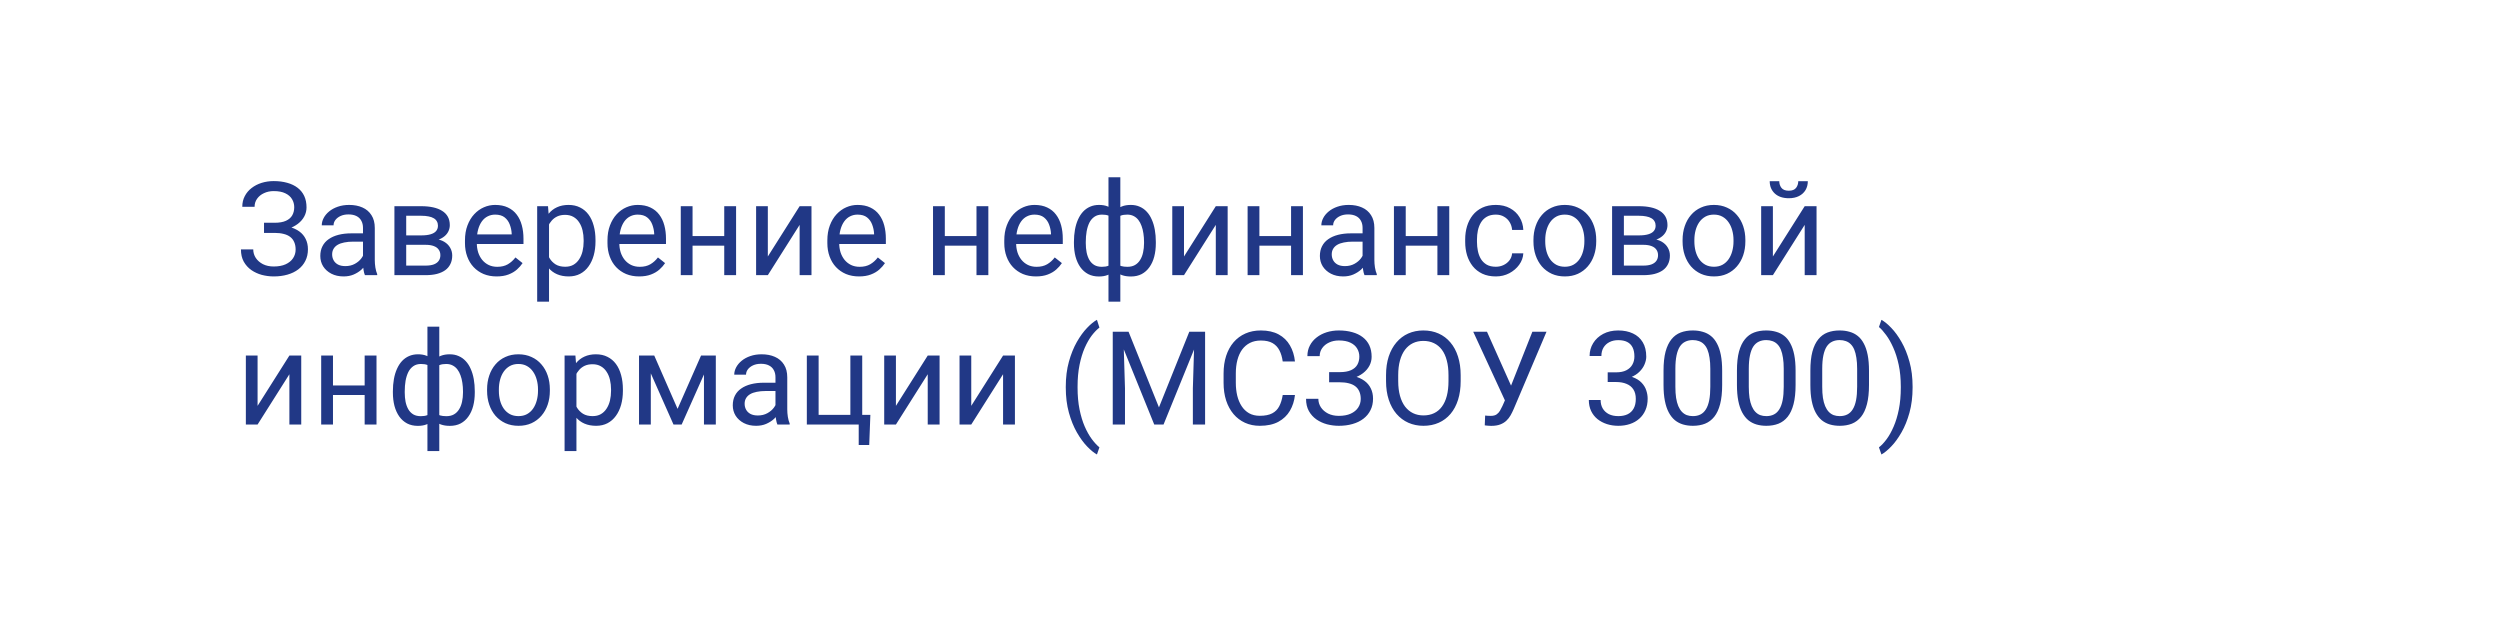 <?xml version="1.0" encoding="UTF-8"?> <svg xmlns="http://www.w3.org/2000/svg" width="318" height="81" viewBox="0 0 318 81" fill="none"> <rect width="318" height="81" fill="white"></rect> <path d="M34.986 29.333H33.583V28.336H34.929C35.523 28.336 36.004 28.252 36.372 28.085C36.739 27.917 37.007 27.685 37.175 27.388C37.342 27.09 37.426 26.747 37.426 26.358C37.426 25.985 37.334 25.645 37.15 25.337C36.966 25.023 36.683 24.775 36.299 24.591C35.915 24.402 35.421 24.307 34.815 24.307C34.361 24.307 33.951 24.394 33.583 24.567C33.216 24.734 32.924 24.969 32.708 25.272C32.492 25.569 32.383 25.912 32.383 26.301H30.819C30.819 25.799 30.924 25.348 31.135 24.948C31.346 24.542 31.635 24.199 32.002 23.918C32.37 23.632 32.794 23.413 33.275 23.261C33.762 23.11 34.275 23.034 34.815 23.034C35.448 23.034 36.021 23.107 36.534 23.253C37.047 23.394 37.488 23.605 37.855 23.886C38.223 24.167 38.504 24.515 38.699 24.931C38.893 25.348 38.99 25.831 38.99 26.383C38.99 26.788 38.896 27.169 38.707 27.526C38.518 27.882 38.247 28.196 37.896 28.466C37.545 28.736 37.123 28.95 36.631 29.106C36.14 29.258 35.591 29.333 34.986 29.333ZM33.583 28.644H34.986C35.65 28.644 36.242 28.712 36.761 28.847C37.28 28.982 37.718 29.179 38.074 29.439C38.431 29.698 38.701 30.02 38.885 30.403C39.074 30.782 39.169 31.217 39.169 31.709C39.169 32.26 39.061 32.749 38.844 33.176C38.634 33.603 38.334 33.965 37.945 34.262C37.556 34.559 37.093 34.784 36.558 34.935C36.029 35.087 35.448 35.162 34.815 35.162C34.307 35.162 33.805 35.097 33.308 34.968C32.816 34.833 32.37 34.627 31.97 34.352C31.57 34.07 31.248 33.714 31.005 33.281C30.767 32.849 30.648 32.33 30.648 31.725H32.213C32.213 32.119 32.321 32.481 32.537 32.811C32.759 33.141 33.064 33.406 33.453 33.606C33.843 33.8 34.297 33.898 34.815 33.898C35.41 33.898 35.913 33.806 36.323 33.622C36.739 33.433 37.056 33.176 37.272 32.852C37.493 32.522 37.604 32.152 37.604 31.741C37.604 31.379 37.545 31.066 37.426 30.801C37.312 30.53 37.142 30.309 36.915 30.136C36.694 29.963 36.415 29.836 36.08 29.755C35.75 29.668 35.367 29.625 34.929 29.625H33.583V28.644ZM46.173 33.5V28.985C46.173 28.639 46.103 28.339 45.962 28.085C45.827 27.826 45.622 27.625 45.346 27.485C45.071 27.345 44.73 27.274 44.325 27.274C43.946 27.274 43.614 27.339 43.328 27.469C43.047 27.599 42.825 27.769 42.663 27.98C42.506 28.19 42.428 28.417 42.428 28.66H40.928C40.928 28.347 41.009 28.036 41.171 27.728C41.333 27.42 41.566 27.142 41.868 26.893C42.176 26.639 42.544 26.439 42.971 26.293C43.403 26.142 43.884 26.066 44.414 26.066C45.052 26.066 45.614 26.174 46.1 26.391C46.592 26.607 46.976 26.934 47.251 27.372C47.532 27.804 47.673 28.347 47.673 29.001V33.087C47.673 33.379 47.697 33.689 47.746 34.019C47.8 34.349 47.878 34.633 47.981 34.87V35H46.416C46.341 34.827 46.281 34.597 46.238 34.311C46.195 34.019 46.173 33.749 46.173 33.5ZM46.432 29.682L46.449 30.736H44.933C44.506 30.736 44.125 30.771 43.79 30.841C43.455 30.906 43.174 31.006 42.947 31.141C42.72 31.276 42.547 31.447 42.428 31.652C42.309 31.852 42.249 32.087 42.249 32.357C42.249 32.633 42.312 32.884 42.436 33.111C42.56 33.338 42.747 33.519 42.995 33.654C43.249 33.784 43.56 33.849 43.928 33.849C44.387 33.849 44.792 33.752 45.144 33.557C45.495 33.362 45.773 33.125 45.978 32.844C46.189 32.563 46.303 32.29 46.319 32.025L46.959 32.746C46.922 32.973 46.819 33.225 46.651 33.5C46.484 33.776 46.26 34.041 45.978 34.295C45.703 34.543 45.373 34.751 44.989 34.919C44.611 35.081 44.184 35.162 43.709 35.162C43.114 35.162 42.593 35.046 42.144 34.813C41.701 34.581 41.355 34.27 41.106 33.881C40.863 33.487 40.742 33.046 40.742 32.56C40.742 32.09 40.833 31.676 41.017 31.32C41.201 30.957 41.466 30.657 41.812 30.42C42.157 30.177 42.574 29.993 43.06 29.868C43.547 29.744 44.09 29.682 44.69 29.682H46.432ZM54.15 31.141H51.272L51.256 29.941H53.607C54.072 29.941 54.458 29.895 54.766 29.803C55.08 29.712 55.315 29.574 55.472 29.39C55.628 29.206 55.707 28.979 55.707 28.709C55.707 28.498 55.661 28.315 55.569 28.158C55.482 27.996 55.35 27.863 55.172 27.761C54.993 27.652 54.772 27.574 54.507 27.526C54.248 27.471 53.942 27.445 53.591 27.445H51.669V35H50.17V26.228H53.591C54.148 26.228 54.647 26.277 55.091 26.374C55.539 26.472 55.92 26.62 56.234 26.82C56.553 27.015 56.796 27.263 56.963 27.566C57.131 27.869 57.215 28.225 57.215 28.636C57.215 28.901 57.16 29.152 57.052 29.39C56.944 29.628 56.785 29.839 56.574 30.022C56.363 30.206 56.104 30.358 55.796 30.476C55.488 30.59 55.134 30.663 54.734 30.695L54.15 31.141ZM54.15 35H50.729L51.475 33.784H54.15C54.566 33.784 54.912 33.733 55.188 33.63C55.464 33.522 55.669 33.37 55.804 33.176C55.944 32.976 56.015 32.738 56.015 32.463C56.015 32.187 55.944 31.952 55.804 31.757C55.669 31.557 55.464 31.406 55.188 31.303C54.912 31.195 54.566 31.141 54.15 31.141H51.872L51.888 29.941H54.734L55.277 30.395C55.758 30.433 56.166 30.552 56.501 30.752C56.836 30.952 57.09 31.206 57.263 31.514C57.436 31.817 57.523 32.146 57.523 32.503C57.523 32.914 57.444 33.276 57.288 33.589C57.136 33.903 56.915 34.165 56.623 34.376C56.331 34.581 55.977 34.738 55.561 34.846C55.145 34.949 54.674 35 54.15 35ZM63.173 35.162C62.562 35.162 62.008 35.059 61.511 34.854C61.019 34.643 60.595 34.349 60.238 33.97C59.887 33.592 59.617 33.144 59.428 32.625C59.239 32.106 59.144 31.538 59.144 30.922V30.582C59.144 29.868 59.249 29.233 59.46 28.677C59.671 28.115 59.957 27.639 60.319 27.25C60.682 26.861 61.092 26.566 61.552 26.366C62.011 26.166 62.487 26.066 62.978 26.066C63.605 26.066 64.146 26.174 64.6 26.391C65.059 26.607 65.435 26.909 65.727 27.299C66.019 27.682 66.235 28.136 66.375 28.66C66.516 29.179 66.586 29.747 66.586 30.363V31.036H60.036V29.812H65.086V29.698C65.065 29.309 64.984 28.931 64.843 28.563C64.708 28.196 64.492 27.893 64.195 27.655C63.897 27.417 63.492 27.299 62.978 27.299C62.638 27.299 62.325 27.372 62.038 27.517C61.752 27.658 61.506 27.869 61.3 28.15C61.095 28.431 60.936 28.774 60.822 29.179C60.709 29.585 60.652 30.052 60.652 30.582V30.922C60.652 31.338 60.709 31.73 60.822 32.098C60.941 32.46 61.111 32.779 61.333 33.054C61.56 33.33 61.833 33.546 62.152 33.703C62.476 33.86 62.843 33.938 63.254 33.938C63.784 33.938 64.232 33.83 64.6 33.614C64.967 33.398 65.289 33.108 65.565 32.746L66.472 33.468C66.283 33.754 66.043 34.027 65.751 34.287C65.459 34.546 65.1 34.757 64.673 34.919C64.251 35.081 63.751 35.162 63.173 35.162ZM69.837 27.915V38.372H68.329V26.228H69.707L69.837 27.915ZM75.747 30.541V30.712C75.747 31.349 75.671 31.941 75.52 32.487C75.368 33.027 75.147 33.498 74.855 33.898C74.569 34.297 74.215 34.608 73.793 34.83C73.371 35.051 72.888 35.162 72.342 35.162C71.785 35.162 71.293 35.07 70.866 34.886C70.439 34.703 70.077 34.435 69.78 34.084C69.483 33.733 69.245 33.311 69.067 32.819C68.894 32.328 68.775 31.773 68.71 31.157V30.249C68.775 29.601 68.897 29.02 69.075 28.506C69.253 27.993 69.488 27.555 69.78 27.193C70.077 26.826 70.437 26.547 70.858 26.358C71.28 26.164 71.766 26.066 72.317 26.066C72.869 26.066 73.358 26.174 73.785 26.391C74.212 26.601 74.571 26.904 74.863 27.299C75.155 27.693 75.374 28.166 75.52 28.717C75.671 29.263 75.747 29.871 75.747 30.541ZM74.239 30.712V30.541C74.239 30.104 74.193 29.693 74.101 29.309C74.009 28.92 73.866 28.579 73.671 28.288C73.482 27.99 73.239 27.758 72.942 27.59C72.644 27.417 72.29 27.331 71.88 27.331C71.501 27.331 71.172 27.396 70.891 27.526C70.615 27.655 70.38 27.831 70.185 28.052C69.991 28.269 69.831 28.517 69.707 28.798C69.588 29.074 69.499 29.36 69.44 29.658V31.757C69.548 32.136 69.699 32.492 69.894 32.827C70.088 33.157 70.348 33.425 70.672 33.63C70.996 33.83 71.404 33.93 71.896 33.93C72.301 33.93 72.65 33.846 72.942 33.679C73.239 33.506 73.482 33.27 73.671 32.973C73.866 32.676 74.009 32.336 74.101 31.952C74.193 31.563 74.239 31.149 74.239 30.712ZM81.3 35.162C80.689 35.162 80.135 35.059 79.638 34.854C79.146 34.643 78.722 34.349 78.365 33.97C78.014 33.592 77.744 33.144 77.555 32.625C77.365 32.106 77.271 31.538 77.271 30.922V30.582C77.271 29.868 77.376 29.233 77.587 28.677C77.798 28.115 78.084 27.639 78.446 27.25C78.808 26.861 79.219 26.566 79.678 26.366C80.138 26.166 80.614 26.066 81.105 26.066C81.732 26.066 82.273 26.174 82.727 26.391C83.186 26.607 83.562 26.909 83.853 27.299C84.145 27.682 84.362 28.136 84.502 28.66C84.643 29.179 84.713 29.747 84.713 30.363V31.036H78.162V29.812H83.213V29.698C83.192 29.309 83.11 28.931 82.97 28.563C82.835 28.196 82.619 27.893 82.321 27.655C82.024 27.417 81.619 27.299 81.105 27.299C80.765 27.299 80.451 27.372 80.165 27.517C79.879 27.658 79.633 27.869 79.427 28.15C79.222 28.431 79.062 28.774 78.949 29.179C78.835 29.585 78.779 30.052 78.779 30.582V30.922C78.779 31.338 78.835 31.73 78.949 32.098C79.068 32.46 79.238 32.779 79.46 33.054C79.687 33.33 79.96 33.546 80.278 33.703C80.603 33.86 80.97 33.938 81.381 33.938C81.911 33.938 82.359 33.83 82.727 33.614C83.094 33.398 83.416 33.108 83.691 32.746L84.599 33.468C84.41 33.754 84.17 34.027 83.878 34.287C83.586 34.546 83.227 34.757 82.8 34.919C82.378 35.081 81.878 35.162 81.3 35.162ZM92.414 30.03V31.247H87.777V30.03H92.414ZM88.093 26.228V35H86.594V26.228H88.093ZM93.63 26.228V35H92.123V26.228H93.63ZM97.668 32.625L101.713 26.228H103.221V35H101.713V28.604L97.668 35H96.176V26.228H97.668V32.625ZM109.268 35.162C108.658 35.162 108.104 35.059 107.606 34.854C107.115 34.643 106.69 34.349 106.334 33.97C105.982 33.592 105.712 33.144 105.523 32.625C105.334 32.106 105.239 31.538 105.239 30.922V30.582C105.239 29.868 105.345 29.233 105.555 28.677C105.766 28.115 106.053 27.639 106.415 27.25C106.777 26.861 107.188 26.566 107.647 26.366C108.106 26.166 108.582 26.066 109.074 26.066C109.701 26.066 110.241 26.174 110.695 26.391C111.155 26.607 111.53 26.909 111.822 27.299C112.114 27.682 112.33 28.136 112.471 28.66C112.611 29.179 112.681 29.747 112.681 30.363V31.036H106.131V29.812H111.182V29.698C111.16 29.309 111.079 28.931 110.938 28.563C110.803 28.196 110.587 27.893 110.29 27.655C109.993 27.417 109.587 27.299 109.074 27.299C108.733 27.299 108.42 27.372 108.133 27.517C107.847 27.658 107.601 27.869 107.396 28.15C107.19 28.431 107.031 28.774 106.917 29.179C106.804 29.585 106.747 30.052 106.747 30.582V30.922C106.747 31.338 106.804 31.73 106.917 32.098C107.036 32.46 107.207 32.779 107.428 33.054C107.655 33.33 107.928 33.546 108.247 33.703C108.571 33.86 108.939 33.938 109.349 33.938C109.879 33.938 110.328 33.83 110.695 33.614C111.063 33.398 111.384 33.108 111.66 32.746L112.568 33.468C112.379 33.754 112.138 34.027 111.846 34.287C111.554 34.546 111.195 34.757 110.768 34.919C110.347 35.081 109.847 35.162 109.268 35.162ZM124.501 30.03V31.247H119.864V30.03H124.501ZM120.18 26.228V35H118.68V26.228H120.18ZM125.717 26.228V35H124.209V26.228H125.717ZM131.773 35.162C131.162 35.162 130.608 35.059 130.111 34.854C129.619 34.643 129.195 34.349 128.838 33.97C128.487 33.592 128.217 33.144 128.028 32.625C127.838 32.106 127.744 31.538 127.744 30.922V30.582C127.744 29.868 127.849 29.233 128.06 28.677C128.271 28.115 128.557 27.639 128.919 27.25C129.281 26.861 129.692 26.566 130.151 26.366C130.611 26.166 131.086 26.066 131.578 26.066C132.205 26.066 132.746 26.174 133.2 26.391C133.659 26.607 134.035 26.909 134.326 27.299C134.618 27.682 134.835 28.136 134.975 28.66C135.116 29.179 135.186 29.747 135.186 30.363V31.036H128.636V29.812H133.686V29.698C133.664 29.309 133.583 28.931 133.443 28.563C133.308 28.196 133.092 27.893 132.794 27.655C132.497 27.417 132.092 27.299 131.578 27.299C131.238 27.299 130.924 27.372 130.638 27.517C130.351 27.658 130.106 27.869 129.9 28.15C129.695 28.431 129.535 28.774 129.422 29.179C129.308 29.585 129.252 30.052 129.252 30.582V30.922C129.252 31.338 129.308 31.73 129.422 32.098C129.541 32.46 129.711 32.779 129.933 33.054C130.16 33.33 130.433 33.546 130.751 33.703C131.076 33.86 131.443 33.938 131.854 33.938C132.384 33.938 132.832 33.83 133.2 33.614C133.567 33.398 133.889 33.108 134.164 32.746L135.072 33.468C134.883 33.754 134.643 34.027 134.351 34.287C134.059 34.546 133.7 34.757 133.273 34.919C132.851 35.081 132.351 35.162 131.773 35.162ZM147.022 30.768V30.939C147.022 31.555 146.954 32.122 146.819 32.641C146.684 33.154 146.481 33.6 146.211 33.978C145.946 34.357 145.617 34.651 145.222 34.862C144.828 35.068 144.371 35.17 143.852 35.17C143.425 35.17 143.049 35.114 142.725 35C142.401 34.881 142.125 34.711 141.898 34.489C141.677 34.268 141.498 34.003 141.363 33.695C141.233 33.381 141.144 33.03 141.096 32.641V28.75C141.144 28.334 141.233 27.961 141.363 27.631C141.498 27.301 141.677 27.02 141.898 26.788C142.125 26.555 142.398 26.377 142.717 26.253C143.036 26.128 143.409 26.066 143.836 26.066C144.257 26.066 144.636 26.142 144.971 26.293C145.311 26.439 145.608 26.65 145.862 26.926C146.122 27.201 146.335 27.534 146.503 27.923C146.676 28.306 146.806 28.739 146.892 29.22C146.979 29.701 147.022 30.217 147.022 30.768ZM145.522 30.939V30.768C145.522 30.39 145.495 30.03 145.441 29.69C145.392 29.344 145.314 29.028 145.206 28.741C145.103 28.45 144.968 28.196 144.8 27.98C144.633 27.763 144.43 27.596 144.192 27.477C143.96 27.358 143.693 27.299 143.39 27.299C143.066 27.299 142.795 27.339 142.579 27.42C142.368 27.501 142.204 27.609 142.085 27.744C141.966 27.874 141.879 28.012 141.825 28.158V33.241C141.89 33.36 141.985 33.473 142.109 33.581C142.233 33.684 142.401 33.77 142.612 33.841C142.822 33.906 143.087 33.938 143.406 33.938C143.784 33.938 144.106 33.862 144.371 33.711C144.641 33.554 144.86 33.338 145.027 33.062C145.2 32.787 145.325 32.468 145.4 32.106C145.481 31.744 145.522 31.355 145.522 30.939ZM136.605 30.939V30.768C136.605 30.217 136.648 29.701 136.734 29.22C136.821 28.739 136.95 28.306 137.123 27.923C137.296 27.534 137.51 27.201 137.764 26.926C138.023 26.65 138.32 26.439 138.656 26.293C138.996 26.142 139.377 26.066 139.799 26.066C140.215 26.066 140.577 26.128 140.885 26.253C141.198 26.377 141.463 26.555 141.679 26.788C141.896 27.02 142.068 27.301 142.198 27.631C142.328 27.961 142.42 28.334 142.474 28.75V32.487C142.425 32.898 142.336 33.268 142.206 33.597C142.077 33.927 141.904 34.211 141.687 34.449C141.471 34.681 141.204 34.859 140.885 34.984C140.571 35.108 140.204 35.17 139.782 35.17C139.264 35.17 138.807 35.068 138.412 34.862C138.018 34.651 137.685 34.357 137.415 33.978C137.15 33.6 136.948 33.154 136.807 32.641C136.672 32.122 136.605 31.555 136.605 30.939ZM138.112 30.768V30.939C138.112 31.355 138.147 31.744 138.218 32.106C138.293 32.468 138.41 32.787 138.566 33.062C138.728 33.338 138.939 33.554 139.199 33.711C139.458 33.862 139.777 33.938 140.155 33.938C140.48 33.938 140.747 33.898 140.958 33.816C141.169 33.735 141.336 33.63 141.46 33.5C141.585 33.37 141.679 33.235 141.744 33.095V28.158C141.69 28.012 141.601 27.874 141.477 27.744C141.358 27.609 141.193 27.501 140.982 27.42C140.771 27.339 140.501 27.299 140.171 27.299C139.793 27.299 139.472 27.39 139.207 27.574C138.942 27.758 138.728 28.009 138.566 28.328C138.41 28.647 138.293 29.017 138.218 29.439C138.147 29.855 138.112 30.298 138.112 30.768ZM140.998 38.372V22.548H142.506V38.372H140.998ZM150.605 32.625L154.65 26.228H156.158V35H154.65V28.604L150.605 35H149.113V26.228H150.605V32.625ZM164.516 30.03V31.247H159.879V30.03H164.516ZM160.195 26.228V35H158.696V26.228H160.195ZM165.732 26.228V35H164.224V26.228H165.732ZM173.32 33.5V28.985C173.32 28.639 173.25 28.339 173.109 28.085C172.974 27.826 172.769 27.625 172.493 27.485C172.218 27.345 171.877 27.274 171.472 27.274C171.094 27.274 170.761 27.339 170.475 27.469C170.194 27.599 169.972 27.769 169.81 27.98C169.653 28.19 169.575 28.417 169.575 28.66H168.075C168.075 28.347 168.156 28.036 168.318 27.728C168.48 27.42 168.713 27.142 169.016 26.893C169.324 26.639 169.691 26.439 170.118 26.293C170.55 26.142 171.031 26.066 171.561 26.066C172.199 26.066 172.761 26.174 173.247 26.391C173.739 26.607 174.123 26.934 174.398 27.372C174.679 27.804 174.82 28.347 174.82 29.001V33.087C174.82 33.379 174.844 33.689 174.893 34.019C174.947 34.349 175.025 34.633 175.128 34.87V35H173.563C173.488 34.827 173.428 34.597 173.385 34.311C173.342 34.019 173.32 33.749 173.32 33.5ZM173.58 29.682L173.596 30.736H172.08C171.653 30.736 171.272 30.771 170.937 30.841C170.602 30.906 170.321 31.006 170.094 31.141C169.867 31.276 169.694 31.447 169.575 31.652C169.456 31.852 169.397 32.087 169.397 32.357C169.397 32.633 169.459 32.884 169.583 33.111C169.707 33.338 169.894 33.519 170.142 33.654C170.396 33.784 170.707 33.849 171.075 33.849C171.534 33.849 171.939 33.752 172.291 33.557C172.642 33.362 172.92 33.125 173.126 32.844C173.336 32.563 173.45 32.29 173.466 32.025L174.107 32.746C174.069 32.973 173.966 33.225 173.799 33.5C173.631 33.776 173.407 34.041 173.126 34.295C172.85 34.543 172.52 34.751 172.137 34.919C171.758 35.081 171.331 35.162 170.856 35.162C170.261 35.162 169.74 35.046 169.291 34.813C168.848 34.581 168.502 34.27 168.253 33.881C168.01 33.487 167.889 33.046 167.889 32.56C167.889 32.09 167.981 31.676 168.164 31.32C168.348 30.957 168.613 30.657 168.959 30.42C169.305 30.177 169.721 29.993 170.207 29.868C170.694 29.744 171.237 29.682 171.837 29.682H173.58ZM183.129 30.03V31.247H178.492V30.03H183.129ZM178.809 26.228V35H177.309V26.228H178.809ZM184.345 26.228V35H182.838V26.228H184.345ZM190.272 33.93C190.628 33.93 190.958 33.857 191.261 33.711C191.563 33.565 191.812 33.365 192.006 33.111C192.201 32.852 192.312 32.557 192.339 32.227H193.766C193.739 32.746 193.563 33.23 193.239 33.679C192.92 34.122 192.501 34.481 191.982 34.757C191.463 35.027 190.893 35.162 190.272 35.162C189.612 35.162 189.037 35.046 188.545 34.813C188.058 34.581 187.653 34.262 187.329 33.857C187.01 33.452 186.769 32.987 186.607 32.463C186.451 31.933 186.372 31.374 186.372 30.785V30.444C186.372 29.855 186.451 29.298 186.607 28.774C186.769 28.244 187.01 27.777 187.329 27.372C187.653 26.966 188.058 26.647 188.545 26.415C189.037 26.183 189.612 26.066 190.272 26.066C190.958 26.066 191.558 26.207 192.071 26.488C192.585 26.764 192.987 27.142 193.279 27.623C193.576 28.098 193.739 28.639 193.766 29.244H192.339C192.312 28.882 192.209 28.555 192.031 28.263C191.858 27.971 191.62 27.739 191.317 27.566C191.02 27.388 190.671 27.299 190.272 27.299C189.812 27.299 189.426 27.39 189.112 27.574C188.804 27.753 188.558 27.996 188.375 28.304C188.196 28.606 188.067 28.944 187.985 29.317C187.91 29.685 187.872 30.06 187.872 30.444V30.785C187.872 31.168 187.91 31.547 187.985 31.919C188.061 32.292 188.188 32.63 188.366 32.933C188.55 33.235 188.796 33.479 189.104 33.662C189.418 33.841 189.807 33.93 190.272 33.93ZM195.055 30.712V30.525C195.055 29.893 195.146 29.306 195.33 28.766C195.514 28.22 195.779 27.747 196.125 27.347C196.471 26.942 196.889 26.628 197.381 26.407C197.873 26.18 198.424 26.066 199.035 26.066C199.651 26.066 200.205 26.18 200.697 26.407C201.194 26.628 201.616 26.942 201.962 27.347C202.313 27.747 202.58 28.22 202.764 28.766C202.948 29.306 203.04 29.893 203.04 30.525V30.712C203.04 31.344 202.948 31.93 202.764 32.471C202.58 33.011 202.313 33.484 201.962 33.889C201.616 34.289 201.197 34.603 200.705 34.83C200.219 35.051 199.667 35.162 199.051 35.162C198.435 35.162 197.881 35.051 197.389 34.83C196.898 34.603 196.476 34.289 196.125 33.889C195.779 33.484 195.514 33.011 195.33 32.471C195.146 31.93 195.055 31.344 195.055 30.712ZM196.554 30.525V30.712C196.554 31.149 196.606 31.563 196.708 31.952C196.811 32.336 196.965 32.676 197.17 32.973C197.381 33.27 197.643 33.506 197.957 33.679C198.27 33.846 198.635 33.93 199.051 33.93C199.462 33.93 199.821 33.846 200.129 33.679C200.443 33.506 200.702 33.27 200.908 32.973C201.113 32.676 201.267 32.336 201.37 31.952C201.478 31.563 201.532 31.149 201.532 30.712V30.525C201.532 30.093 201.478 29.685 201.37 29.301C201.267 28.912 201.11 28.569 200.9 28.271C200.694 27.969 200.435 27.731 200.121 27.558C199.813 27.385 199.451 27.299 199.035 27.299C198.624 27.299 198.262 27.385 197.949 27.558C197.641 27.731 197.381 27.969 197.17 28.271C196.965 28.569 196.811 28.912 196.708 29.301C196.606 29.685 196.554 30.093 196.554 30.525ZM209.039 31.141H206.161L206.145 29.941H208.496C208.96 29.941 209.347 29.895 209.655 29.803C209.968 29.712 210.203 29.574 210.36 29.39C210.517 29.206 210.595 28.979 210.595 28.709C210.595 28.498 210.549 28.315 210.458 28.158C210.371 27.996 210.239 27.863 210.06 27.761C209.882 27.652 209.66 27.574 209.396 27.526C209.136 27.471 208.831 27.445 208.479 27.445H206.558V35H205.058V26.228H208.479C209.036 26.228 209.536 26.277 209.979 26.374C210.428 26.472 210.809 26.62 211.122 26.82C211.441 27.015 211.684 27.263 211.852 27.566C212.019 27.869 212.103 28.225 212.103 28.636C212.103 28.901 212.049 29.152 211.941 29.39C211.833 29.628 211.674 29.839 211.463 30.022C211.252 30.206 210.993 30.358 210.684 30.476C210.376 30.59 210.022 30.663 209.623 30.695L209.039 31.141ZM209.039 35H205.618L206.364 33.784H209.039C209.455 33.784 209.801 33.733 210.076 33.63C210.352 33.522 210.557 33.37 210.693 33.176C210.833 32.976 210.903 32.738 210.903 32.463C210.903 32.187 210.833 31.952 210.693 31.757C210.557 31.557 210.352 31.406 210.076 31.303C209.801 31.195 209.455 31.141 209.039 31.141H206.761L206.777 29.941H209.623L210.166 30.395C210.647 30.433 211.055 30.552 211.39 30.752C211.725 30.952 211.979 31.206 212.152 31.514C212.325 31.817 212.411 32.146 212.411 32.503C212.411 32.914 212.333 33.276 212.176 33.589C212.025 33.903 211.803 34.165 211.511 34.376C211.22 34.581 210.866 34.738 210.449 34.846C210.033 34.949 209.563 35 209.039 35ZM214.024 30.712V30.525C214.024 29.893 214.116 29.306 214.3 28.766C214.484 28.22 214.749 27.747 215.095 27.347C215.44 26.942 215.859 26.628 216.351 26.407C216.843 26.18 217.394 26.066 218.005 26.066C218.621 26.066 219.175 26.18 219.667 26.407C220.164 26.628 220.586 26.942 220.931 27.347C221.283 27.747 221.55 28.22 221.734 28.766C221.918 29.306 222.01 29.893 222.01 30.525V30.712C222.01 31.344 221.918 31.93 221.734 32.471C221.55 33.011 221.283 33.484 220.931 33.889C220.586 34.289 220.167 34.603 219.675 34.83C219.189 35.051 218.637 35.162 218.021 35.162C217.405 35.162 216.851 35.051 216.359 34.83C215.867 34.603 215.446 34.289 215.095 33.889C214.749 33.484 214.484 33.011 214.3 32.471C214.116 31.93 214.024 31.344 214.024 30.712ZM215.524 30.525V30.712C215.524 31.149 215.576 31.563 215.678 31.952C215.781 32.336 215.935 32.676 216.14 32.973C216.351 33.27 216.613 33.506 216.927 33.679C217.24 33.846 217.605 33.93 218.021 33.93C218.432 33.93 218.791 33.846 219.099 33.679C219.413 33.506 219.672 33.27 219.878 32.973C220.083 32.676 220.237 32.336 220.34 31.952C220.448 31.563 220.502 31.149 220.502 30.712V30.525C220.502 30.093 220.448 29.685 220.34 29.301C220.237 28.912 220.08 28.569 219.87 28.271C219.664 27.969 219.405 27.731 219.091 27.558C218.783 27.385 218.421 27.299 218.005 27.299C217.594 27.299 217.232 27.385 216.919 27.558C216.611 27.731 216.351 27.969 216.14 28.271C215.935 28.569 215.781 28.912 215.678 29.301C215.576 29.685 215.524 30.093 215.524 30.525ZM225.512 32.625L229.557 26.228H231.065V35H229.557V28.604L225.512 35H224.02V26.228H225.512V32.625ZM228.738 23.051H229.954C229.954 23.472 229.857 23.848 229.663 24.177C229.468 24.502 229.19 24.756 228.828 24.939C228.465 25.123 228.036 25.215 227.539 25.215C226.787 25.215 226.193 25.015 225.755 24.615C225.323 24.21 225.107 23.688 225.107 23.051H226.323C226.323 23.369 226.414 23.651 226.598 23.894C226.782 24.137 227.095 24.259 227.539 24.259C227.971 24.259 228.279 24.137 228.463 23.894C228.646 23.651 228.738 23.369 228.738 23.051ZM32.764 51.625L36.81 45.228H38.318V54H36.81V47.604L32.764 54H31.273V45.228H32.764V51.625ZM46.676 49.031V50.246H42.039V49.031H46.676ZM42.355 45.228V54H40.855V45.228H42.355ZM47.892 45.228V54H46.384V45.228H47.892ZM60.392 49.768V49.938C60.392 50.555 60.325 51.122 60.19 51.641C60.055 52.154 59.852 52.6 59.582 52.978C59.317 53.357 58.987 53.651 58.593 53.862C58.198 54.068 57.742 54.17 57.223 54.17C56.796 54.17 56.42 54.114 56.096 54C55.772 53.881 55.496 53.711 55.269 53.489C55.047 53.268 54.869 53.003 54.734 52.695C54.604 52.381 54.515 52.03 54.466 51.641V47.75C54.515 47.334 54.604 46.961 54.734 46.631C54.869 46.301 55.047 46.02 55.269 45.788C55.496 45.555 55.769 45.377 56.088 45.253C56.407 45.129 56.779 45.066 57.206 45.066C57.628 45.066 58.006 45.142 58.341 45.293C58.682 45.439 58.979 45.65 59.233 45.926C59.493 46.201 59.706 46.534 59.874 46.923C60.047 47.306 60.176 47.739 60.263 48.22C60.349 48.701 60.392 49.217 60.392 49.768ZM58.893 49.938V49.768C58.893 49.39 58.866 49.031 58.812 48.69C58.763 48.344 58.685 48.028 58.577 47.742C58.474 47.45 58.339 47.196 58.171 46.98C58.004 46.763 57.801 46.596 57.563 46.477C57.331 46.358 57.063 46.298 56.761 46.298C56.436 46.298 56.166 46.339 55.95 46.42C55.739 46.501 55.574 46.609 55.455 46.744C55.337 46.874 55.25 47.012 55.196 47.158V52.241C55.261 52.36 55.355 52.473 55.48 52.581C55.604 52.684 55.772 52.77 55.982 52.841C56.193 52.906 56.458 52.938 56.777 52.938C57.155 52.938 57.477 52.862 57.742 52.711C58.012 52.554 58.231 52.338 58.398 52.062C58.571 51.787 58.695 51.468 58.771 51.106C58.852 50.744 58.893 50.355 58.893 49.938ZM49.975 49.938V49.768C49.975 49.217 50.018 48.701 50.105 48.22C50.191 47.739 50.321 47.306 50.494 46.923C50.667 46.534 50.88 46.201 51.134 45.926C51.394 45.65 51.691 45.439 52.026 45.293C52.367 45.142 52.748 45.066 53.169 45.066C53.585 45.066 53.947 45.129 54.256 45.253C54.569 45.377 54.834 45.555 55.05 45.788C55.266 46.02 55.439 46.301 55.569 46.631C55.699 46.961 55.791 47.334 55.844 47.75V51.487C55.796 51.898 55.707 52.268 55.577 52.597C55.447 52.927 55.274 53.211 55.058 53.449C54.842 53.681 54.574 53.859 54.256 53.984C53.942 54.108 53.575 54.17 53.153 54.17C52.634 54.17 52.178 54.068 51.783 53.862C51.389 53.651 51.056 53.357 50.786 52.978C50.521 52.6 50.318 52.154 50.178 51.641C50.043 51.122 49.975 50.555 49.975 49.938ZM51.483 49.768V49.938C51.483 50.355 51.518 50.744 51.588 51.106C51.664 51.468 51.78 51.787 51.937 52.062C52.099 52.338 52.31 52.554 52.569 52.711C52.829 52.862 53.148 52.938 53.526 52.938C53.85 52.938 54.118 52.898 54.328 52.816C54.539 52.735 54.707 52.63 54.831 52.5C54.956 52.37 55.05 52.235 55.115 52.095V47.158C55.061 47.012 54.972 46.874 54.847 46.744C54.728 46.609 54.564 46.501 54.353 46.42C54.142 46.339 53.872 46.298 53.542 46.298C53.164 46.298 52.842 46.39 52.578 46.574C52.313 46.758 52.099 47.009 51.937 47.328C51.78 47.647 51.664 48.017 51.588 48.439C51.518 48.855 51.483 49.298 51.483 49.768ZM54.369 57.372V41.548H55.877V57.372H54.369ZM61.957 49.712V49.525C61.957 48.893 62.049 48.306 62.233 47.766C62.416 47.22 62.681 46.747 63.027 46.347C63.373 45.942 63.792 45.628 64.284 45.407C64.775 45.18 65.327 45.066 65.938 45.066C66.554 45.066 67.108 45.18 67.599 45.407C68.097 45.628 68.518 45.942 68.864 46.347C69.215 46.747 69.483 47.22 69.667 47.766C69.85 48.306 69.942 48.893 69.942 49.525V49.712C69.942 50.344 69.85 50.93 69.667 51.471C69.483 52.011 69.215 52.484 68.864 52.889C68.518 53.289 68.099 53.603 67.608 53.83C67.121 54.051 66.57 54.162 65.954 54.162C65.338 54.162 64.784 54.051 64.292 53.83C63.8 53.603 63.378 53.289 63.027 52.889C62.681 52.484 62.416 52.011 62.233 51.471C62.049 50.93 61.957 50.344 61.957 49.712ZM63.457 49.525V49.712C63.457 50.149 63.508 50.563 63.611 50.952C63.714 51.336 63.867 51.676 64.073 51.973C64.284 52.27 64.546 52.506 64.859 52.679C65.173 52.846 65.537 52.93 65.954 52.93C66.364 52.93 66.724 52.846 67.032 52.679C67.345 52.506 67.605 52.27 67.81 51.973C68.016 51.676 68.169 51.336 68.272 50.952C68.38 50.563 68.434 50.149 68.434 49.712V49.525C68.434 49.093 68.38 48.685 68.272 48.301C68.169 47.912 68.013 47.569 67.802 47.271C67.597 46.969 67.337 46.731 67.024 46.558C66.716 46.385 66.354 46.298 65.938 46.298C65.527 46.298 65.165 46.385 64.851 46.558C64.543 46.731 64.284 46.969 64.073 47.271C63.867 47.569 63.714 47.912 63.611 48.301C63.508 48.685 63.457 49.093 63.457 49.525ZM73.323 46.915V57.372H71.815V45.228H73.193L73.323 46.915ZM79.233 49.541V49.712C79.233 50.349 79.157 50.941 79.006 51.487C78.854 52.027 78.633 52.498 78.341 52.898C78.054 53.297 77.7 53.608 77.279 53.83C76.857 54.051 76.374 54.162 75.828 54.162C75.271 54.162 74.779 54.07 74.352 53.886C73.925 53.703 73.563 53.435 73.266 53.084C72.969 52.733 72.731 52.311 72.553 51.819C72.38 51.328 72.261 50.773 72.196 50.157V49.249C72.261 48.601 72.382 48.02 72.561 47.506C72.739 46.993 72.974 46.555 73.266 46.193C73.563 45.826 73.923 45.547 74.344 45.358C74.766 45.164 75.252 45.066 75.803 45.066C76.355 45.066 76.844 45.174 77.271 45.391C77.698 45.601 78.057 45.904 78.349 46.298C78.641 46.693 78.86 47.166 79.006 47.717C79.157 48.263 79.233 48.871 79.233 49.541ZM77.725 49.712V49.541C77.725 49.103 77.679 48.693 77.587 48.309C77.495 47.92 77.352 47.579 77.157 47.288C76.968 46.99 76.725 46.758 76.428 46.59C76.13 46.417 75.776 46.331 75.366 46.331C74.987 46.331 74.658 46.396 74.377 46.526C74.101 46.655 73.866 46.831 73.671 47.053C73.477 47.269 73.317 47.517 73.193 47.798C73.074 48.074 72.985 48.36 72.925 48.658V50.757C73.034 51.136 73.185 51.492 73.379 51.827C73.574 52.157 73.834 52.425 74.158 52.63C74.482 52.83 74.89 52.93 75.382 52.93C75.787 52.93 76.136 52.846 76.428 52.679C76.725 52.506 76.968 52.27 77.157 51.973C77.352 51.676 77.495 51.336 77.587 50.952C77.679 50.563 77.725 50.149 77.725 49.712ZM86.188 52.006L89.172 45.228H90.615L86.707 54H85.669L81.778 45.228H83.221L86.188 52.006ZM82.783 45.228V54H81.284V45.228H82.783ZM89.544 54V45.228H91.052V54H89.544ZM98.64 52.5V47.985C98.64 47.639 98.57 47.339 98.43 47.085C98.294 46.825 98.089 46.626 97.813 46.485C97.538 46.344 97.197 46.274 96.792 46.274C96.414 46.274 96.081 46.339 95.795 46.469C95.514 46.599 95.292 46.769 95.13 46.98C94.973 47.19 94.895 47.417 94.895 47.66H93.395C93.395 47.347 93.476 47.036 93.638 46.728C93.801 46.42 94.033 46.142 94.336 45.893C94.644 45.639 95.011 45.439 95.438 45.293C95.871 45.142 96.352 45.066 96.881 45.066C97.519 45.066 98.081 45.174 98.567 45.391C99.059 45.607 99.443 45.934 99.719 46.371C100 46.804 100.14 47.347 100.14 48.001V52.087C100.14 52.379 100.164 52.689 100.213 53.019C100.267 53.349 100.345 53.633 100.448 53.87V54H98.883C98.808 53.827 98.748 53.597 98.705 53.311C98.662 53.019 98.64 52.749 98.64 52.5ZM98.9 48.682L98.916 49.736H97.4C96.973 49.736 96.592 49.771 96.257 49.841C95.922 49.906 95.641 50.006 95.414 50.141C95.187 50.276 95.014 50.447 94.895 50.652C94.776 50.852 94.717 51.087 94.717 51.357C94.717 51.633 94.779 51.884 94.903 52.111C95.027 52.338 95.214 52.519 95.463 52.654C95.716 52.784 96.027 52.849 96.395 52.849C96.854 52.849 97.26 52.752 97.611 52.557C97.962 52.362 98.24 52.125 98.446 51.844C98.656 51.563 98.77 51.29 98.786 51.025L99.427 51.746C99.389 51.973 99.286 52.225 99.119 52.5C98.951 52.776 98.727 53.041 98.446 53.295C98.17 53.543 97.841 53.751 97.457 53.919C97.078 54.081 96.651 54.162 96.176 54.162C95.581 54.162 95.06 54.046 94.611 53.813C94.168 53.581 93.822 53.27 93.574 52.881C93.33 52.487 93.209 52.046 93.209 51.56C93.209 51.09 93.301 50.676 93.484 50.319C93.668 49.957 93.933 49.657 94.279 49.42C94.625 49.176 95.041 48.993 95.527 48.868C96.014 48.744 96.557 48.682 97.157 48.682H98.9ZM102.629 54V45.228H104.129V52.768H108.166V45.228H109.674V54H102.629ZM110.711 52.768L110.565 56.602H109.228V54H108.085V52.768H110.711ZM113.962 51.625L118.007 45.228H119.515V54H118.007V47.604L113.962 54H112.471V45.228H113.962V51.625ZM123.544 51.625L127.59 45.228H129.098V54H127.59V47.604L123.544 54H122.053V45.228H123.544V51.625ZM135.567 49.282V49.201C135.567 48.023 135.699 46.958 135.964 46.007C136.229 45.05 136.567 44.212 136.977 43.494C137.388 42.775 137.821 42.18 138.274 41.71C138.728 41.234 139.147 40.891 139.531 40.681L139.847 41.669C139.528 41.913 139.204 42.248 138.874 42.675C138.55 43.102 138.25 43.626 137.975 44.248C137.704 44.869 137.485 45.59 137.318 46.412C137.15 47.233 137.067 48.158 137.067 49.185V49.298C137.067 50.325 137.15 51.252 137.318 52.079C137.485 52.9 137.704 53.624 137.975 54.251C138.25 54.878 138.55 55.411 138.874 55.848C139.204 56.291 139.528 56.643 139.847 56.902L139.531 57.81C139.147 57.599 138.728 57.256 138.274 56.781C137.821 56.31 137.388 55.716 136.977 54.997C136.567 54.284 136.229 53.449 135.964 52.492C135.699 51.535 135.567 50.465 135.567 49.282ZM142.036 42.197H143.552L147.419 51.819L151.278 42.197H152.802L148.003 54H146.819L142.036 42.197ZM141.542 42.197H142.879L143.098 49.395V54H141.542V42.197ZM151.951 42.197H153.288V54H151.732V49.395L151.951 42.197ZM163.162 50.246H164.719C164.638 50.992 164.424 51.66 164.078 52.249C163.733 52.838 163.243 53.306 162.611 53.651C161.979 53.992 161.19 54.162 160.244 54.162C159.552 54.162 158.923 54.032 158.355 53.773C157.793 53.514 157.309 53.146 156.904 52.67C156.499 52.19 156.185 51.614 155.964 50.944C155.747 50.268 155.639 49.517 155.639 48.69V47.515C155.639 46.688 155.747 45.939 155.964 45.269C156.185 44.593 156.501 44.015 156.912 43.534C157.328 43.053 157.828 42.683 158.412 42.423C158.996 42.164 159.652 42.034 160.382 42.034C161.274 42.034 162.027 42.202 162.644 42.537C163.26 42.872 163.738 43.337 164.078 43.931C164.424 44.52 164.638 45.204 164.719 45.982H163.162C163.087 45.431 162.946 44.958 162.741 44.564C162.535 44.164 162.244 43.856 161.865 43.639C161.487 43.423 160.992 43.315 160.382 43.315C159.858 43.315 159.395 43.415 158.996 43.615C158.601 43.815 158.269 44.099 157.998 44.466C157.734 44.834 157.534 45.274 157.398 45.788C157.263 46.301 157.196 46.871 157.196 47.498V48.69C157.196 49.268 157.255 49.812 157.374 50.319C157.498 50.828 157.685 51.273 157.934 51.657C158.182 52.041 158.498 52.343 158.882 52.565C159.266 52.781 159.72 52.889 160.244 52.889C160.909 52.889 161.438 52.784 161.833 52.573C162.227 52.362 162.525 52.06 162.725 51.665C162.93 51.271 163.076 50.798 163.162 50.246ZM170.467 48.333H169.064V47.336H170.41C171.004 47.336 171.485 47.252 171.853 47.085C172.22 46.917 172.488 46.685 172.655 46.388C172.823 46.09 172.907 45.747 172.907 45.358C172.907 44.985 172.815 44.645 172.631 44.337C172.447 44.023 172.164 43.775 171.78 43.591C171.396 43.402 170.902 43.307 170.296 43.307C169.842 43.307 169.432 43.394 169.064 43.566C168.697 43.734 168.405 43.969 168.189 44.272C167.972 44.569 167.864 44.912 167.864 45.301H166.3C166.3 44.799 166.405 44.347 166.616 43.948C166.827 43.542 167.116 43.199 167.483 42.918C167.851 42.632 168.275 42.413 168.756 42.261C169.242 42.11 169.756 42.034 170.296 42.034C170.929 42.034 171.502 42.107 172.015 42.253C172.528 42.394 172.969 42.605 173.336 42.886C173.704 43.167 173.985 43.515 174.18 43.931C174.374 44.347 174.471 44.831 174.471 45.383C174.471 45.788 174.377 46.169 174.188 46.526C173.998 46.882 173.728 47.196 173.377 47.466C173.026 47.736 172.604 47.95 172.112 48.106C171.62 48.258 171.072 48.333 170.467 48.333ZM169.064 47.644H170.467C171.131 47.644 171.723 47.712 172.242 47.847C172.761 47.982 173.199 48.179 173.555 48.439C173.912 48.698 174.182 49.02 174.366 49.403C174.555 49.782 174.65 50.217 174.65 50.709C174.65 51.26 174.542 51.749 174.325 52.176C174.115 52.603 173.815 52.965 173.426 53.262C173.036 53.559 172.574 53.784 172.039 53.935C171.51 54.087 170.929 54.162 170.296 54.162C169.788 54.162 169.286 54.097 168.789 53.968C168.297 53.833 167.851 53.627 167.451 53.352C167.051 53.07 166.729 52.714 166.486 52.281C166.248 51.849 166.129 51.33 166.129 50.725H167.694C167.694 51.119 167.802 51.481 168.018 51.811C168.24 52.141 168.545 52.406 168.934 52.606C169.324 52.8 169.778 52.898 170.296 52.898C170.891 52.898 171.394 52.806 171.804 52.622C172.22 52.433 172.537 52.176 172.753 51.852C172.974 51.522 173.085 51.152 173.085 50.741C173.085 50.379 173.026 50.066 172.907 49.801C172.793 49.53 172.623 49.309 172.396 49.136C172.174 48.963 171.896 48.836 171.561 48.755C171.231 48.668 170.848 48.625 170.41 48.625H169.064V47.644ZM185.797 47.725V48.471C185.797 49.358 185.686 50.152 185.464 50.855C185.243 51.557 184.924 52.154 184.508 52.646C184.091 53.138 183.592 53.514 183.008 53.773C182.43 54.032 181.781 54.162 181.062 54.162C180.365 54.162 179.725 54.032 179.141 53.773C178.563 53.514 178.06 53.138 177.633 52.646C177.211 52.154 176.885 51.557 176.652 50.855C176.42 50.152 176.304 49.358 176.304 48.471V47.725C176.304 46.839 176.417 46.047 176.644 45.35C176.876 44.647 177.203 44.05 177.625 43.558C178.046 43.061 178.546 42.683 179.125 42.423C179.708 42.164 180.349 42.034 181.046 42.034C181.765 42.034 182.413 42.164 182.992 42.423C183.575 42.683 184.075 43.061 184.491 43.558C184.913 44.05 185.235 44.647 185.456 45.35C185.683 46.047 185.797 46.839 185.797 47.725ZM184.248 48.471V47.709C184.248 47.007 184.175 46.385 184.029 45.845C183.889 45.304 183.681 44.85 183.405 44.483C183.129 44.115 182.792 43.837 182.392 43.648C181.997 43.458 181.549 43.364 181.046 43.364C180.56 43.364 180.119 43.458 179.725 43.648C179.335 43.837 179 44.115 178.719 44.483C178.444 44.85 178.23 45.304 178.079 45.845C177.928 46.385 177.852 47.007 177.852 47.709V48.471C177.852 49.179 177.928 49.806 178.079 50.352C178.23 50.892 178.446 51.349 178.727 51.722C179.014 52.09 179.352 52.368 179.741 52.557C180.135 52.746 180.576 52.841 181.062 52.841C181.57 52.841 182.022 52.746 182.416 52.557C182.811 52.368 183.143 52.09 183.413 51.722C183.689 51.349 183.897 50.892 184.037 50.352C184.178 49.806 184.248 49.179 184.248 48.471ZM191.796 50.084L194.917 42.197H196.716L192.541 52.03C192.423 52.306 192.29 52.573 192.144 52.833C191.998 53.087 191.82 53.314 191.609 53.514C191.398 53.714 191.136 53.873 190.823 53.992C190.515 54.111 190.131 54.17 189.672 54.17C189.542 54.17 189.388 54.162 189.21 54.146C189.031 54.135 188.915 54.122 188.861 54.105L188.91 52.857C188.969 52.868 189.085 52.879 189.258 52.889C189.431 52.895 189.558 52.898 189.639 52.898C189.947 52.898 190.19 52.835 190.369 52.711C190.547 52.587 190.69 52.43 190.799 52.241C190.912 52.046 191.015 51.849 191.107 51.649L191.796 50.084ZM189.145 42.197L192.428 49.549L192.817 51.001L191.504 51.098L187.394 42.197H189.145ZM204.499 47.361H205.569C206.093 47.361 206.526 47.274 206.866 47.101C207.212 46.923 207.469 46.682 207.636 46.38C207.809 46.072 207.896 45.726 207.896 45.342C207.896 44.888 207.82 44.507 207.669 44.199C207.517 43.891 207.29 43.658 206.988 43.502C206.685 43.345 206.301 43.267 205.837 43.267C205.415 43.267 205.042 43.35 204.718 43.518C204.399 43.68 204.148 43.912 203.964 44.215C203.786 44.518 203.696 44.874 203.696 45.285H202.197C202.197 44.685 202.348 44.139 202.651 43.648C202.953 43.156 203.378 42.764 203.923 42.472C204.475 42.18 205.112 42.034 205.837 42.034C206.55 42.034 207.174 42.161 207.709 42.415C208.244 42.664 208.66 43.037 208.958 43.534C209.255 44.026 209.404 44.639 209.404 45.374C209.404 45.672 209.333 45.99 209.193 46.331C209.058 46.666 208.844 46.98 208.552 47.271C208.266 47.563 207.893 47.804 207.434 47.993C206.974 48.177 206.423 48.269 205.78 48.269H204.499V47.361ZM204.499 48.593V47.693H205.78C206.531 47.693 207.153 47.782 207.644 47.96C208.136 48.139 208.523 48.377 208.804 48.674C209.09 48.971 209.29 49.298 209.404 49.655C209.523 50.006 209.582 50.357 209.582 50.709C209.582 51.26 209.487 51.749 209.298 52.176C209.114 52.603 208.852 52.965 208.512 53.262C208.177 53.559 207.782 53.784 207.328 53.935C206.874 54.087 206.38 54.162 205.845 54.162C205.331 54.162 204.848 54.089 204.394 53.943C203.945 53.797 203.548 53.587 203.202 53.311C202.856 53.03 202.586 52.687 202.391 52.281C202.197 51.871 202.099 51.403 202.099 50.879H203.599C203.599 51.29 203.688 51.649 203.867 51.957C204.05 52.265 204.31 52.506 204.645 52.679C204.985 52.846 205.385 52.93 205.845 52.93C206.304 52.93 206.699 52.852 207.028 52.695C207.363 52.533 207.62 52.289 207.798 51.965C207.982 51.641 208.074 51.233 208.074 50.741C208.074 50.249 207.971 49.847 207.766 49.533C207.561 49.214 207.269 48.979 206.891 48.828C206.518 48.671 206.077 48.593 205.569 48.593H204.499ZM219.059 47.158V48.958C219.059 49.925 218.972 50.741 218.799 51.406C218.626 52.071 218.378 52.606 218.054 53.011C217.729 53.416 217.337 53.711 216.878 53.895C216.424 54.073 215.911 54.162 215.338 54.162C214.884 54.162 214.465 54.105 214.081 53.992C213.698 53.878 213.352 53.697 213.044 53.449C212.741 53.195 212.482 52.865 212.265 52.46C212.049 52.054 211.884 51.563 211.771 50.984C211.657 50.406 211.601 49.73 211.601 48.958V47.158C211.601 46.19 211.687 45.38 211.86 44.726C212.038 44.072 212.29 43.548 212.614 43.153C212.938 42.753 213.327 42.467 213.781 42.294C214.241 42.121 214.754 42.034 215.322 42.034C215.781 42.034 216.203 42.091 216.586 42.205C216.975 42.313 217.321 42.488 217.624 42.731C217.927 42.969 218.183 43.288 218.394 43.688C218.61 44.083 218.775 44.566 218.889 45.139C219.002 45.712 219.059 46.385 219.059 47.158ZM217.551 49.201V46.907C217.551 46.377 217.519 45.912 217.454 45.512C217.394 45.107 217.305 44.761 217.186 44.474C217.067 44.188 216.916 43.956 216.732 43.777C216.554 43.599 216.346 43.469 216.108 43.388C215.876 43.302 215.613 43.258 215.322 43.258C214.965 43.258 214.649 43.326 214.373 43.461C214.097 43.591 213.865 43.799 213.676 44.085C213.492 44.372 213.352 44.747 213.254 45.212C213.157 45.677 213.108 46.242 213.108 46.907V49.201C213.108 49.73 213.138 50.198 213.198 50.603C213.262 51.009 213.357 51.36 213.481 51.657C213.606 51.949 213.757 52.19 213.935 52.379C214.114 52.568 214.319 52.708 214.551 52.8C214.789 52.887 215.051 52.93 215.338 52.93C215.705 52.93 216.027 52.86 216.303 52.719C216.578 52.579 216.808 52.36 216.992 52.062C217.181 51.76 217.321 51.373 217.413 50.903C217.505 50.428 217.551 49.86 217.551 49.201ZM228.398 47.158V48.958C228.398 49.925 228.311 50.741 228.138 51.406C227.966 52.071 227.717 52.606 227.393 53.011C227.068 53.416 226.677 53.711 226.217 53.895C225.763 54.073 225.25 54.162 224.677 54.162C224.223 54.162 223.804 54.105 223.42 53.992C223.037 53.878 222.691 53.697 222.383 53.449C222.08 53.195 221.821 52.865 221.604 52.46C221.388 52.054 221.223 51.563 221.11 50.984C220.996 50.406 220.94 49.73 220.94 48.958V47.158C220.94 46.19 221.026 45.38 221.199 44.726C221.377 44.072 221.629 43.548 221.953 43.153C222.277 42.753 222.666 42.467 223.12 42.294C223.58 42.121 224.093 42.034 224.661 42.034C225.12 42.034 225.542 42.091 225.925 42.205C226.314 42.313 226.66 42.488 226.963 42.731C227.266 42.969 227.522 43.288 227.733 43.688C227.949 44.083 228.114 44.566 228.228 45.139C228.341 45.712 228.398 46.385 228.398 47.158ZM226.89 49.201V46.907C226.89 46.377 226.858 45.912 226.793 45.512C226.733 45.107 226.644 44.761 226.525 44.474C226.406 44.188 226.255 43.956 226.071 43.777C225.893 43.599 225.685 43.469 225.447 43.388C225.215 43.302 224.952 43.258 224.661 43.258C224.304 43.258 223.988 43.326 223.712 43.461C223.437 43.591 223.204 43.799 223.015 44.085C222.831 44.372 222.691 44.747 222.593 45.212C222.496 45.677 222.447 46.242 222.447 46.907V49.201C222.447 49.73 222.477 50.198 222.537 50.603C222.602 51.009 222.696 51.36 222.82 51.657C222.945 51.949 223.096 52.19 223.274 52.379C223.453 52.568 223.658 52.708 223.89 52.8C224.128 52.887 224.39 52.93 224.677 52.93C225.044 52.93 225.366 52.86 225.642 52.719C225.917 52.579 226.147 52.36 226.331 52.062C226.52 51.76 226.66 51.373 226.752 50.903C226.844 50.428 226.89 49.86 226.89 49.201ZM237.737 47.158V48.958C237.737 49.925 237.65 50.741 237.477 51.406C237.305 52.071 237.056 52.606 236.732 53.011C236.407 53.416 236.016 53.711 235.556 53.895C235.102 54.073 234.589 54.162 234.016 54.162C233.562 54.162 233.143 54.105 232.759 53.992C232.376 53.878 232.03 53.697 231.722 53.449C231.419 53.195 231.16 52.865 230.943 52.46C230.727 52.054 230.562 51.563 230.449 50.984C230.335 50.406 230.279 49.73 230.279 48.958V47.158C230.279 46.19 230.365 45.38 230.538 44.726C230.716 44.072 230.968 43.548 231.292 43.153C231.616 42.753 232.005 42.467 232.459 42.294C232.919 42.121 233.432 42.034 234 42.034C234.459 42.034 234.881 42.091 235.264 42.205C235.653 42.313 235.999 42.488 236.302 42.731C236.605 42.969 236.861 43.288 237.072 43.688C237.288 44.083 237.453 44.566 237.567 45.139C237.68 45.712 237.737 46.385 237.737 47.158ZM236.229 49.201V46.907C236.229 46.377 236.197 45.912 236.132 45.512C236.072 45.107 235.983 44.761 235.864 44.474C235.745 44.188 235.594 43.956 235.41 43.777C235.232 43.599 235.024 43.469 234.786 43.388C234.554 43.302 234.292 43.258 234 43.258C233.643 43.258 233.327 43.326 233.051 43.461C232.776 43.591 232.543 43.799 232.354 44.085C232.17 44.372 232.03 44.747 231.932 45.212C231.835 45.677 231.787 46.242 231.787 46.907V49.201C231.787 49.73 231.816 50.198 231.876 50.603C231.941 51.009 232.035 51.36 232.159 51.657C232.284 51.949 232.435 52.19 232.613 52.379C232.792 52.568 232.997 52.708 233.23 52.8C233.467 52.887 233.729 52.93 234.016 52.93C234.383 52.93 234.705 52.86 234.981 52.719C235.256 52.579 235.486 52.36 235.67 52.062C235.859 51.76 235.999 51.373 236.091 50.903C236.183 50.428 236.229 49.86 236.229 49.201ZM243.282 49.201V49.282C243.282 50.465 243.15 51.535 242.885 52.492C242.62 53.449 242.282 54.284 241.871 54.997C241.461 55.716 241.028 56.31 240.574 56.781C240.12 57.256 239.701 57.599 239.318 57.81L239.002 56.902C239.32 56.659 239.642 56.319 239.966 55.881C240.291 55.448 240.591 54.913 240.866 54.276C241.142 53.643 241.363 52.914 241.531 52.087C241.698 51.255 241.782 50.325 241.782 49.298V49.185C241.782 48.158 241.693 47.231 241.515 46.404C241.336 45.572 241.104 44.839 240.817 44.207C240.536 43.575 240.234 43.042 239.91 42.61C239.591 42.172 239.288 41.834 239.002 41.597L239.318 40.681C239.701 40.891 240.12 41.234 240.574 41.71C241.028 42.18 241.461 42.775 241.871 43.494C242.282 44.212 242.62 45.05 242.885 46.007C243.15 46.958 243.282 48.023 243.282 49.201Z" fill="#213886"></path> </svg> 